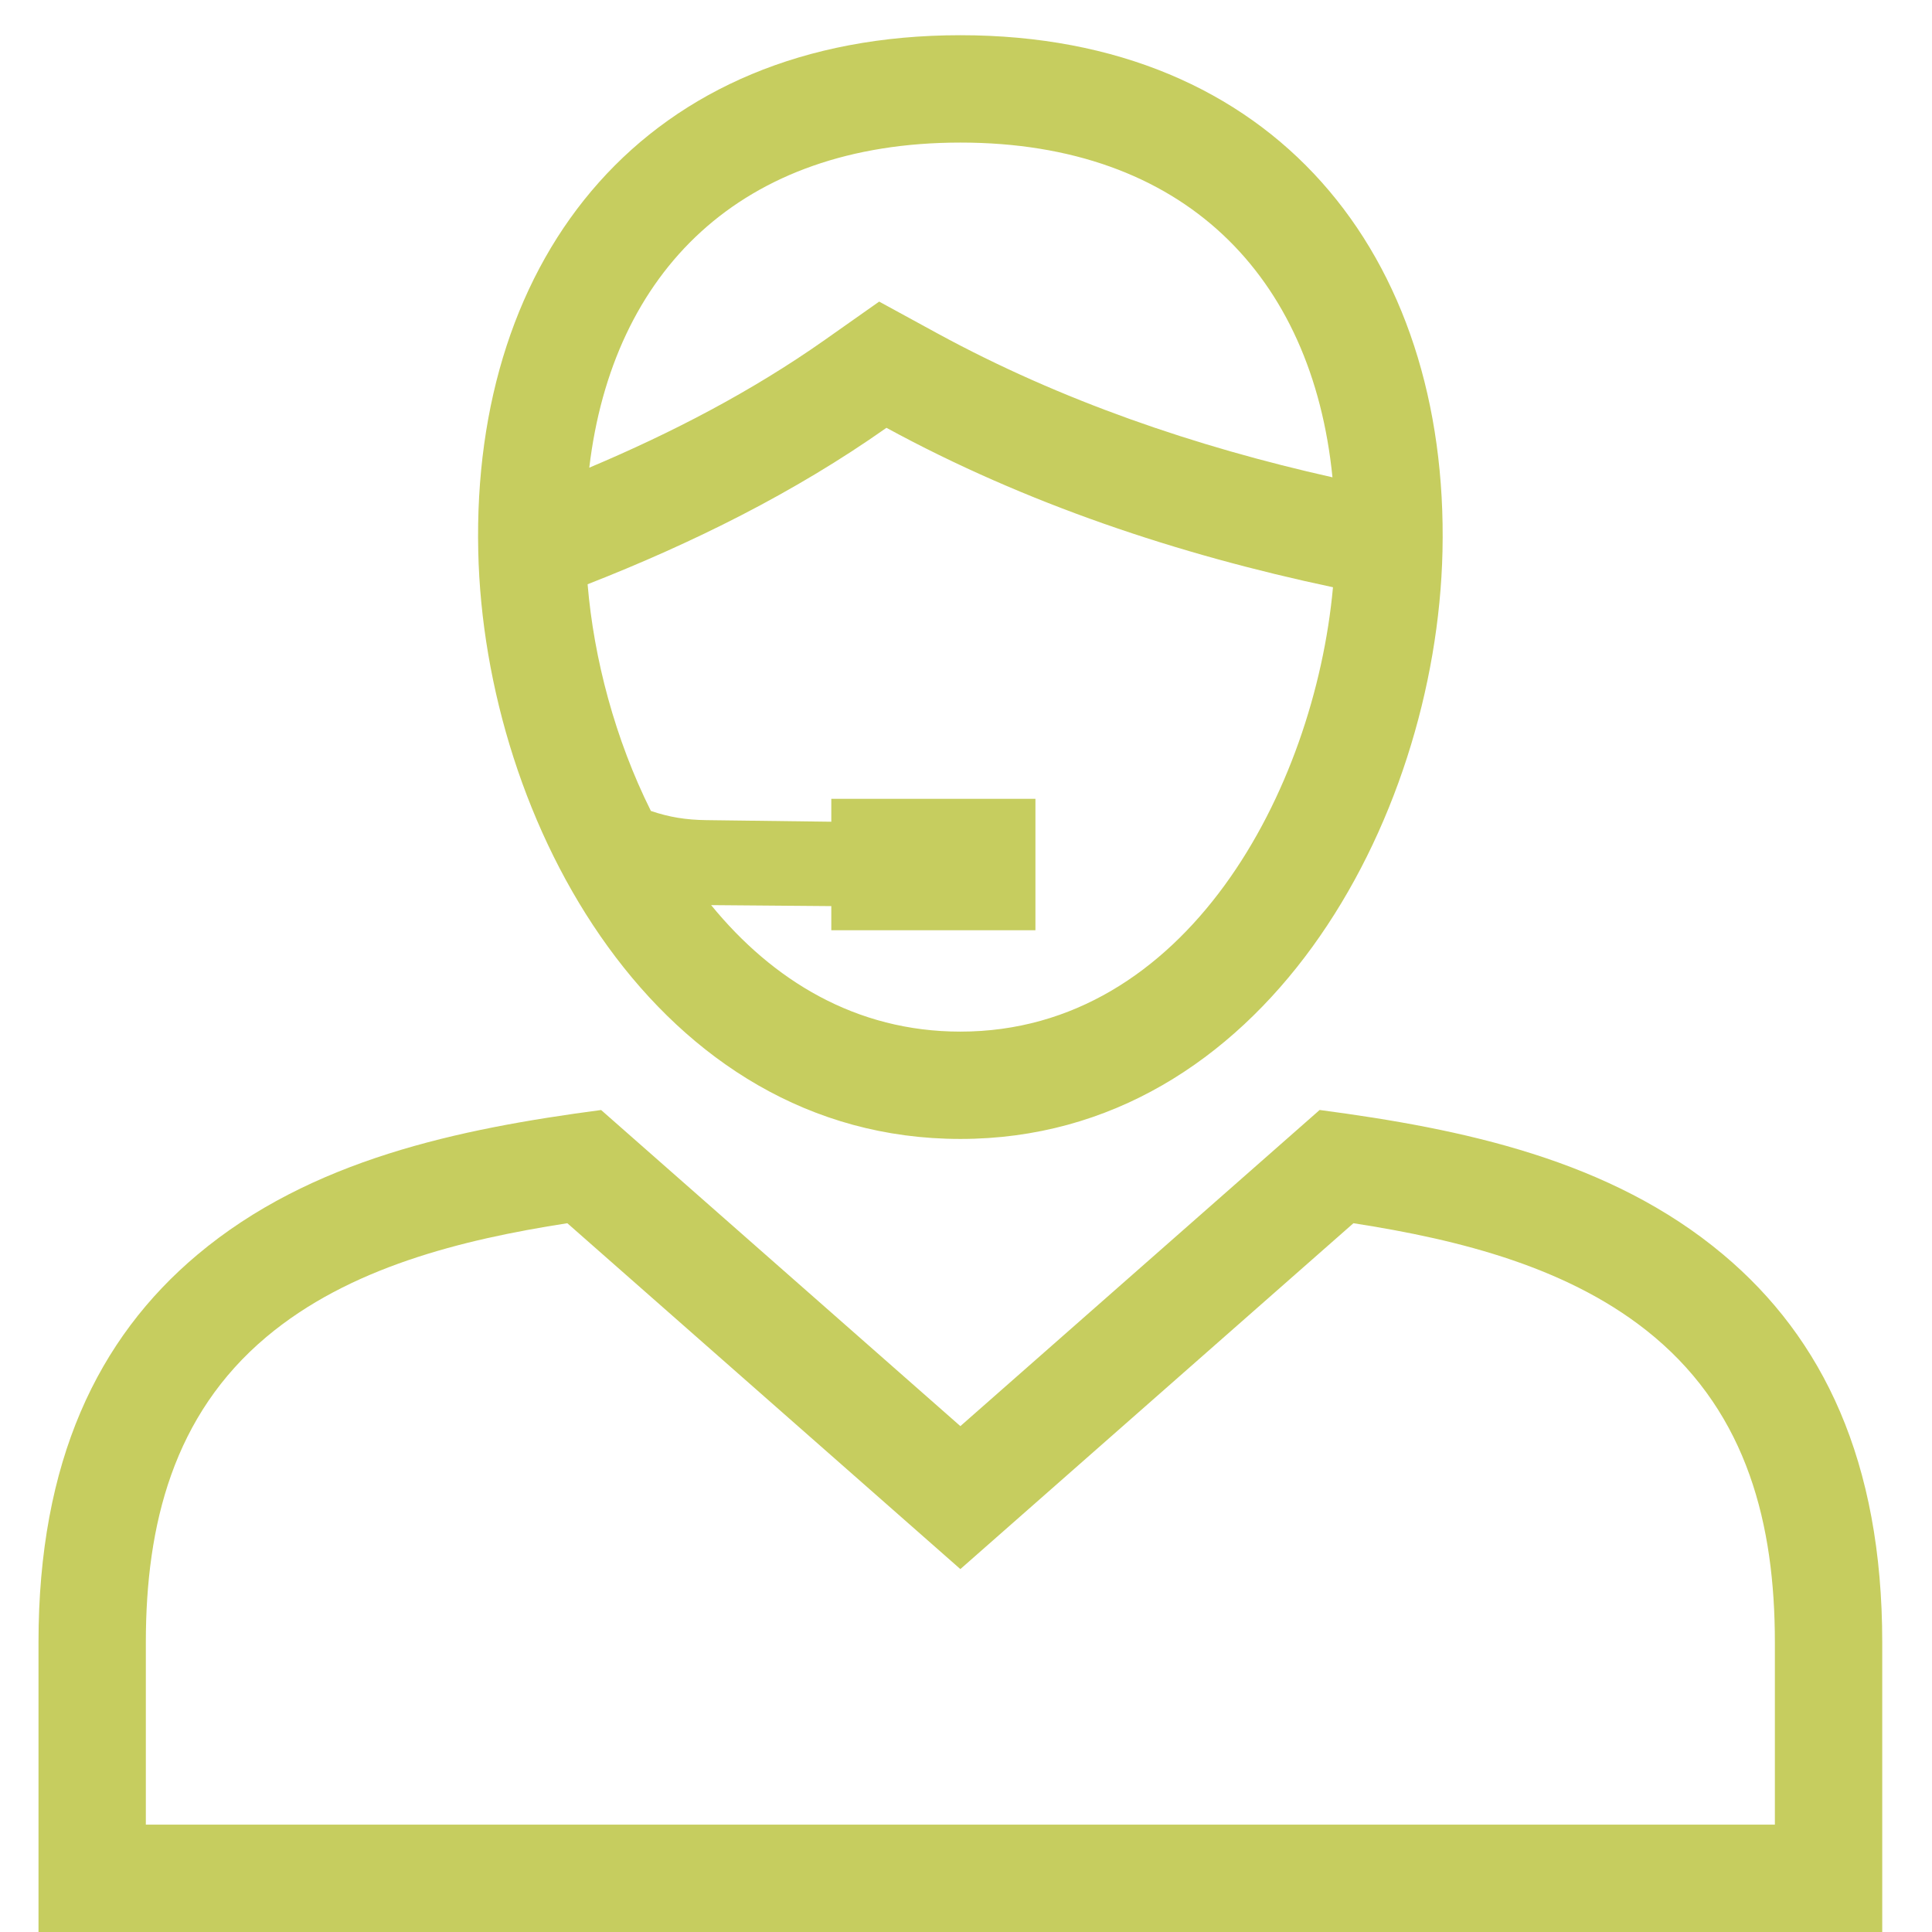 <?xml version="1.0" encoding="utf-8"?>
<!-- Generator: Adobe Illustrator 16.0.4, SVG Export Plug-In . SVG Version: 6.00 Build 0)  -->
<!DOCTYPE svg PUBLIC "-//W3C//DTD SVG 1.1//EN" "http://www.w3.org/Graphics/SVG/1.1/DTD/svg11.dtd">
<svg version="1.1" id="Livello_1" xmlns="http://www.w3.org/2000/svg" xmlns:xlink="http://www.w3.org/1999/xlink" x="0px" y="0px"
	 width="500px" height="500px" viewBox="0 0 500 500" enable-background="new 0 0 500 500" xml:space="preserve">
<g display="none">
	<g display="inline">
		<g>
			<path fill="#C6CE5F" d="M97.833,360.788H74.088V211.794c0-7.145,4.322-14.627,10.506-18.198l154.341-89.114
				c4.905-2.832,11.324-5.618,17.465-2.046l0.943,0.543l-11.845,20.521c3.159,1.438,6.117,1.007,7.066,0.681
				c-0.166,0.058-0.85,0.339-1.758,0.867L97.833,213.372V360.788z"/>
		</g>
		<g>
			<path fill="#C6CE5F" d="M249.445,500c-3.707,0-7.412-0.89-10.503-2.677L84.597,408.211c-4.51-2.602-10.507-6.897-10.507-14.095
				v-1.175h23.687c-0.35-3.42-2.148-5.714-2.885-6.356c0.13,0.113,0.697,0.553,1.574,1.058l152.979,88.323l127.945-73.871
				l11.874,20.565l-129.311,74.66C256.855,499.11,253.151,500,249.445,500z"/>
		</g>
		<g>
			<path fill="#C6CE5F" d="M417.504,406.358l-11.931-20.503c-3.141,2.104-4.42,5.229-4.653,6.671c0.038-0.211,0.13-1.125,0.13-2.514
				V213.372l-123.8-71.475l11.874-20.564l125.169,72.267c6.187,3.571,10.507,11.053,10.507,18.198v178.218
				c0,4.554,0,12.174-6.686,15.99L417.504,406.358z"/>
		</g>
		<g>
			<rect x="237.573" y="300.903" fill="#C6CE5F" width="23.745" height="188.774"/>
		</g>
		<g>
			
				<rect x="73.311" y="241.835" transform="matrix(-0.866 -0.5 0.5 -0.866 186.064 557.271)" fill="#C6CE5F" width="188.769" height="23.743"/>
		</g>
		<g>
			
				<rect x="319.336" y="159.322" transform="matrix(-0.5 -0.866 0.866 -0.5 277.118 667.398)" fill="#C6CE5F" width="23.746" height="188.769"/>
		</g>
	</g>
	<g display="inline">
		<rect x="237.573" y="40.073" fill="#C6CE5F" width="23.745" height="166.448"/>
	</g>
	<g display="inline">
		
			<rect x="320.063" y="377.787" transform="matrix(-0.866 -0.5 0.5 -0.866 557.83 928.721)" fill="#C6CE5F" width="166.443" height="23.744"/>
	</g>
	<g display="inline">
		
			<rect x="83.812" y="306.543" transform="matrix(-0.5 -0.866 0.866 -0.5 -193.907 667.624)" fill="#C6CE5F" width="23.743" height="166.439"/>
	</g>
	<g display="inline">
		<polygon fill="#C6CE5F" points="273.177,84.382 249.445,47.254 225.712,84.382 205.705,71.594 240.294,17.481 258.592,17.481 
			293.181,71.594 		"/>
	</g>
	<g display="inline">
		<polygon fill="#C6CE5F" points="426.147,453.453 425.079,429.736 469.101,427.751 448.814,388.633 469.898,377.703 
			499.605,435.003 491.804,450.494 		"/>
	</g>
	<g display="inline">
		<polygon fill="#C6CE5F" points="72.699,453.407 7.415,450.448 0,433.479 28.97,377.644 50.047,388.578 29.754,427.691 
			73.772,429.688 		"/>
	</g>
</g>
<g id="Layer_20">
	<path fill="#C6CD5F" d="M229.416,110.717c36.059,19.646,75.426,32.762,115.559,41.26c-4.794,52.45-37.918,115.004-96.431,115.004
		c-27.028,0-48.619-13.278-64.501-32.737l31.097,0.255v6.251h52.829v-34.017h-52.829v5.93l-32.324-0.412
		c-5.264-0.067-9.583-0.752-14.369-2.383c-9.236-18.528-14.754-39.294-16.375-58.662
		C179.249,140.545,205.524,127.553,229.416,110.717 M373.316,142.683c1.707-76.648-43.489-133.57-124.773-133.57
		c-81.28,0-126.481,56.922-124.773,133.57c1.553,70.196,46.417,152.075,124.773,152.075
		C326.76,294.758,371.734,212.792,373.316,142.683z M350.267,316.569c27.546,4.276,56.549,11.515,77.872,29.415
		c24.074,20.23,31.198,48.552,31.198,79.05v47.181H37.744v-47.181c0-30.498,7.137-58.829,31.213-79.05
		c21.313-17.9,50.325-25.139,77.865-29.415l101.721,89.51L350.267,316.569z M446.011,324.719
		c-29.3-24.622-67.594-32.579-104.486-37.458l-92.981,81.82l-92.976-81.812c-36.904,4.88-75.191,12.847-104.486,37.449
		C25.309,346.367,9.964,378.16,9.964,425.044V500h477.158v-74.966C487.122,378.15,471.782,346.367,446.011,324.719z
		 M344.842,123.527c-35.427-7.943-70.211-19.813-102.147-37.195l-15.168-8.279L213.414,88
		c-18.937,13.331-39.583,24.041-60.91,33.034c6.031-50.728,39.193-84.136,96.04-84.136
		C306.308,36.898,339.625,71.394,344.842,123.527z"/>
</g>
</svg>
